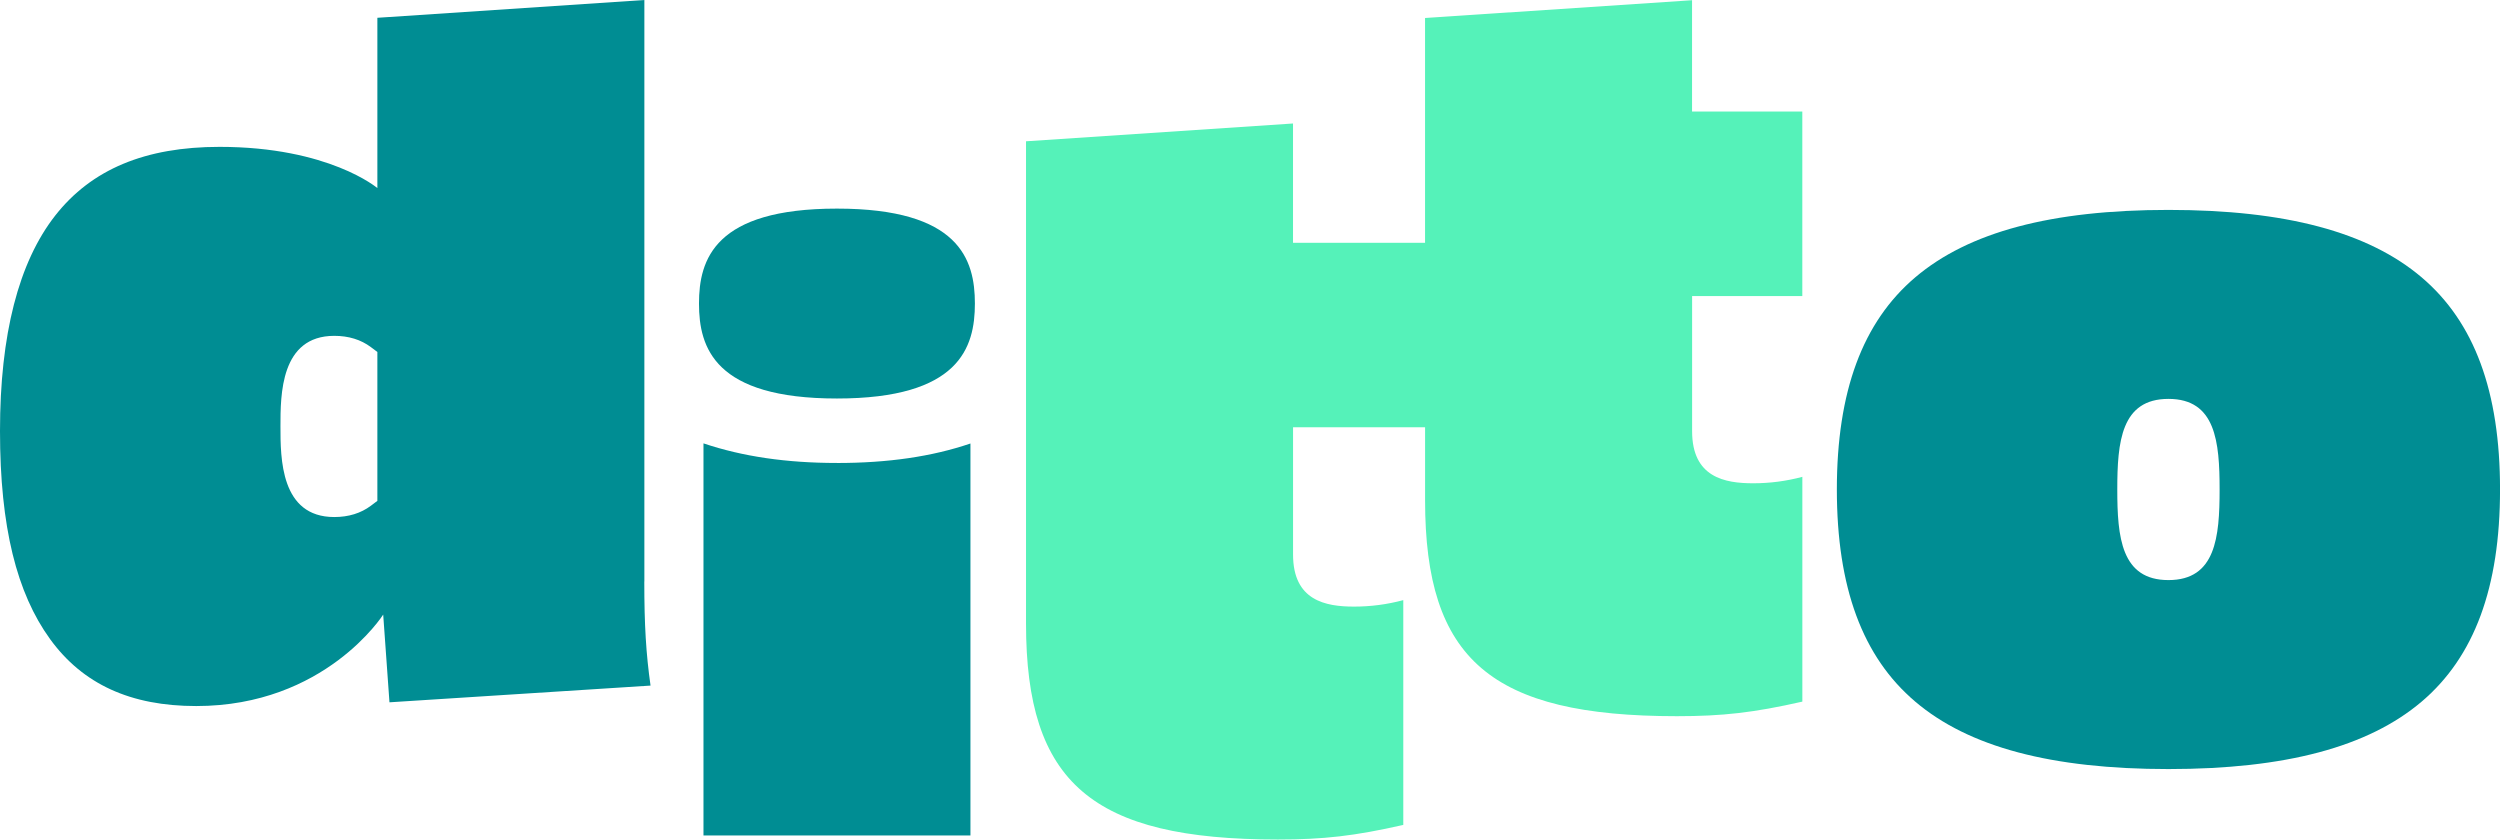 <svg xmlns="http://www.w3.org/2000/svg" id="Layer_2" viewBox="0 0 729.59 245"><defs><style>.cls-1{fill:#008d93;}.cls-2{fill:#55f2b9;}</style></defs><g id="Layer_1-2"><g><path class="cls-1" d="M188.05,169.71V0L110.13,5.19V54.89s-14.14-12.03-46.05-12.03c-21.69,0-37.37,6.55-47.95,20.03C5.43,76.53,0,97.68,0,125.77s4.92,47.36,14.6,60.72c9.54,13.16,23.49,19.56,42.66,19.56,37.66,0,54.57-26.69,54.57-26.69l1.83,25.6,76.19-4.88c-1.31-9.32-1.82-17.62-1.82-30.38Zm-77.92-23.54l-1.89,1.42c-2.92,2.19-6.52,3.3-10.68,3.3-15.71,0-15.71-17.2-15.71-26.44s0-26.44,15.71-26.44c4.17,0,7.77,1.11,10.68,3.29l1.89,1.42v43.44Z"></path><path class="cls-1" d="M244.25,60.88c-35.69,0-40.26,14.81-40.26,27.71s4.57,27.71,40.26,27.71,40.26-14.81,40.26-27.71-4.57-27.71-40.26-27.71Zm0,74.23c-14.74,0-27.55-1.88-38.95-5.72v114.42h77.91v-114.38c-11.23,3.82-24.05,5.69-38.95,5.69Z"></path><path class="cls-2" d="M525.98,86.4V32.55h-32.18V.06l-77.92,5.19V70.85h-38.53V36.04l-77.92,5.19V181.97c0,46.53,19.23,63.03,73.49,63.03,13.32,0,22.35-1.02,36.61-4.26v-65.6c-4.76,1.27-9.51,1.89-14.37,1.89-8.29,0-17.8-1.73-17.8-15.19v-37.14h38.53v21.29c0,46.53,19.23,63.02,73.49,63.02,13.32,0,22.36-1.02,36.61-4.25v-65.6c-4.76,1.27-9.51,1.88-14.36,1.88-8.29,0-17.81-1.72-17.81-15.19v-39.45h32.18Z"></path><path class="cls-1" d="M706.71,80.93c-15.6-13.24-39.76-19.67-73.88-19.67s-58.29,6.44-73.88,19.67c-15.4,13.07-22.89,33.33-22.89,61.92s7.48,48.85,22.89,61.92c15.59,13.24,39.76,19.67,73.88,19.67s58.28-6.44,73.88-19.67c15.4-13.07,22.89-33.33,22.89-61.92s-7.48-48.85-22.89-61.92Zm-73.88,88.36c-13.79,0-14.93-12.51-14.93-26.44s1.14-26.44,14.93-26.44,14.93,12.5,14.93,26.44-1.14,26.44-14.93,26.44Z"></path></g></g></svg>